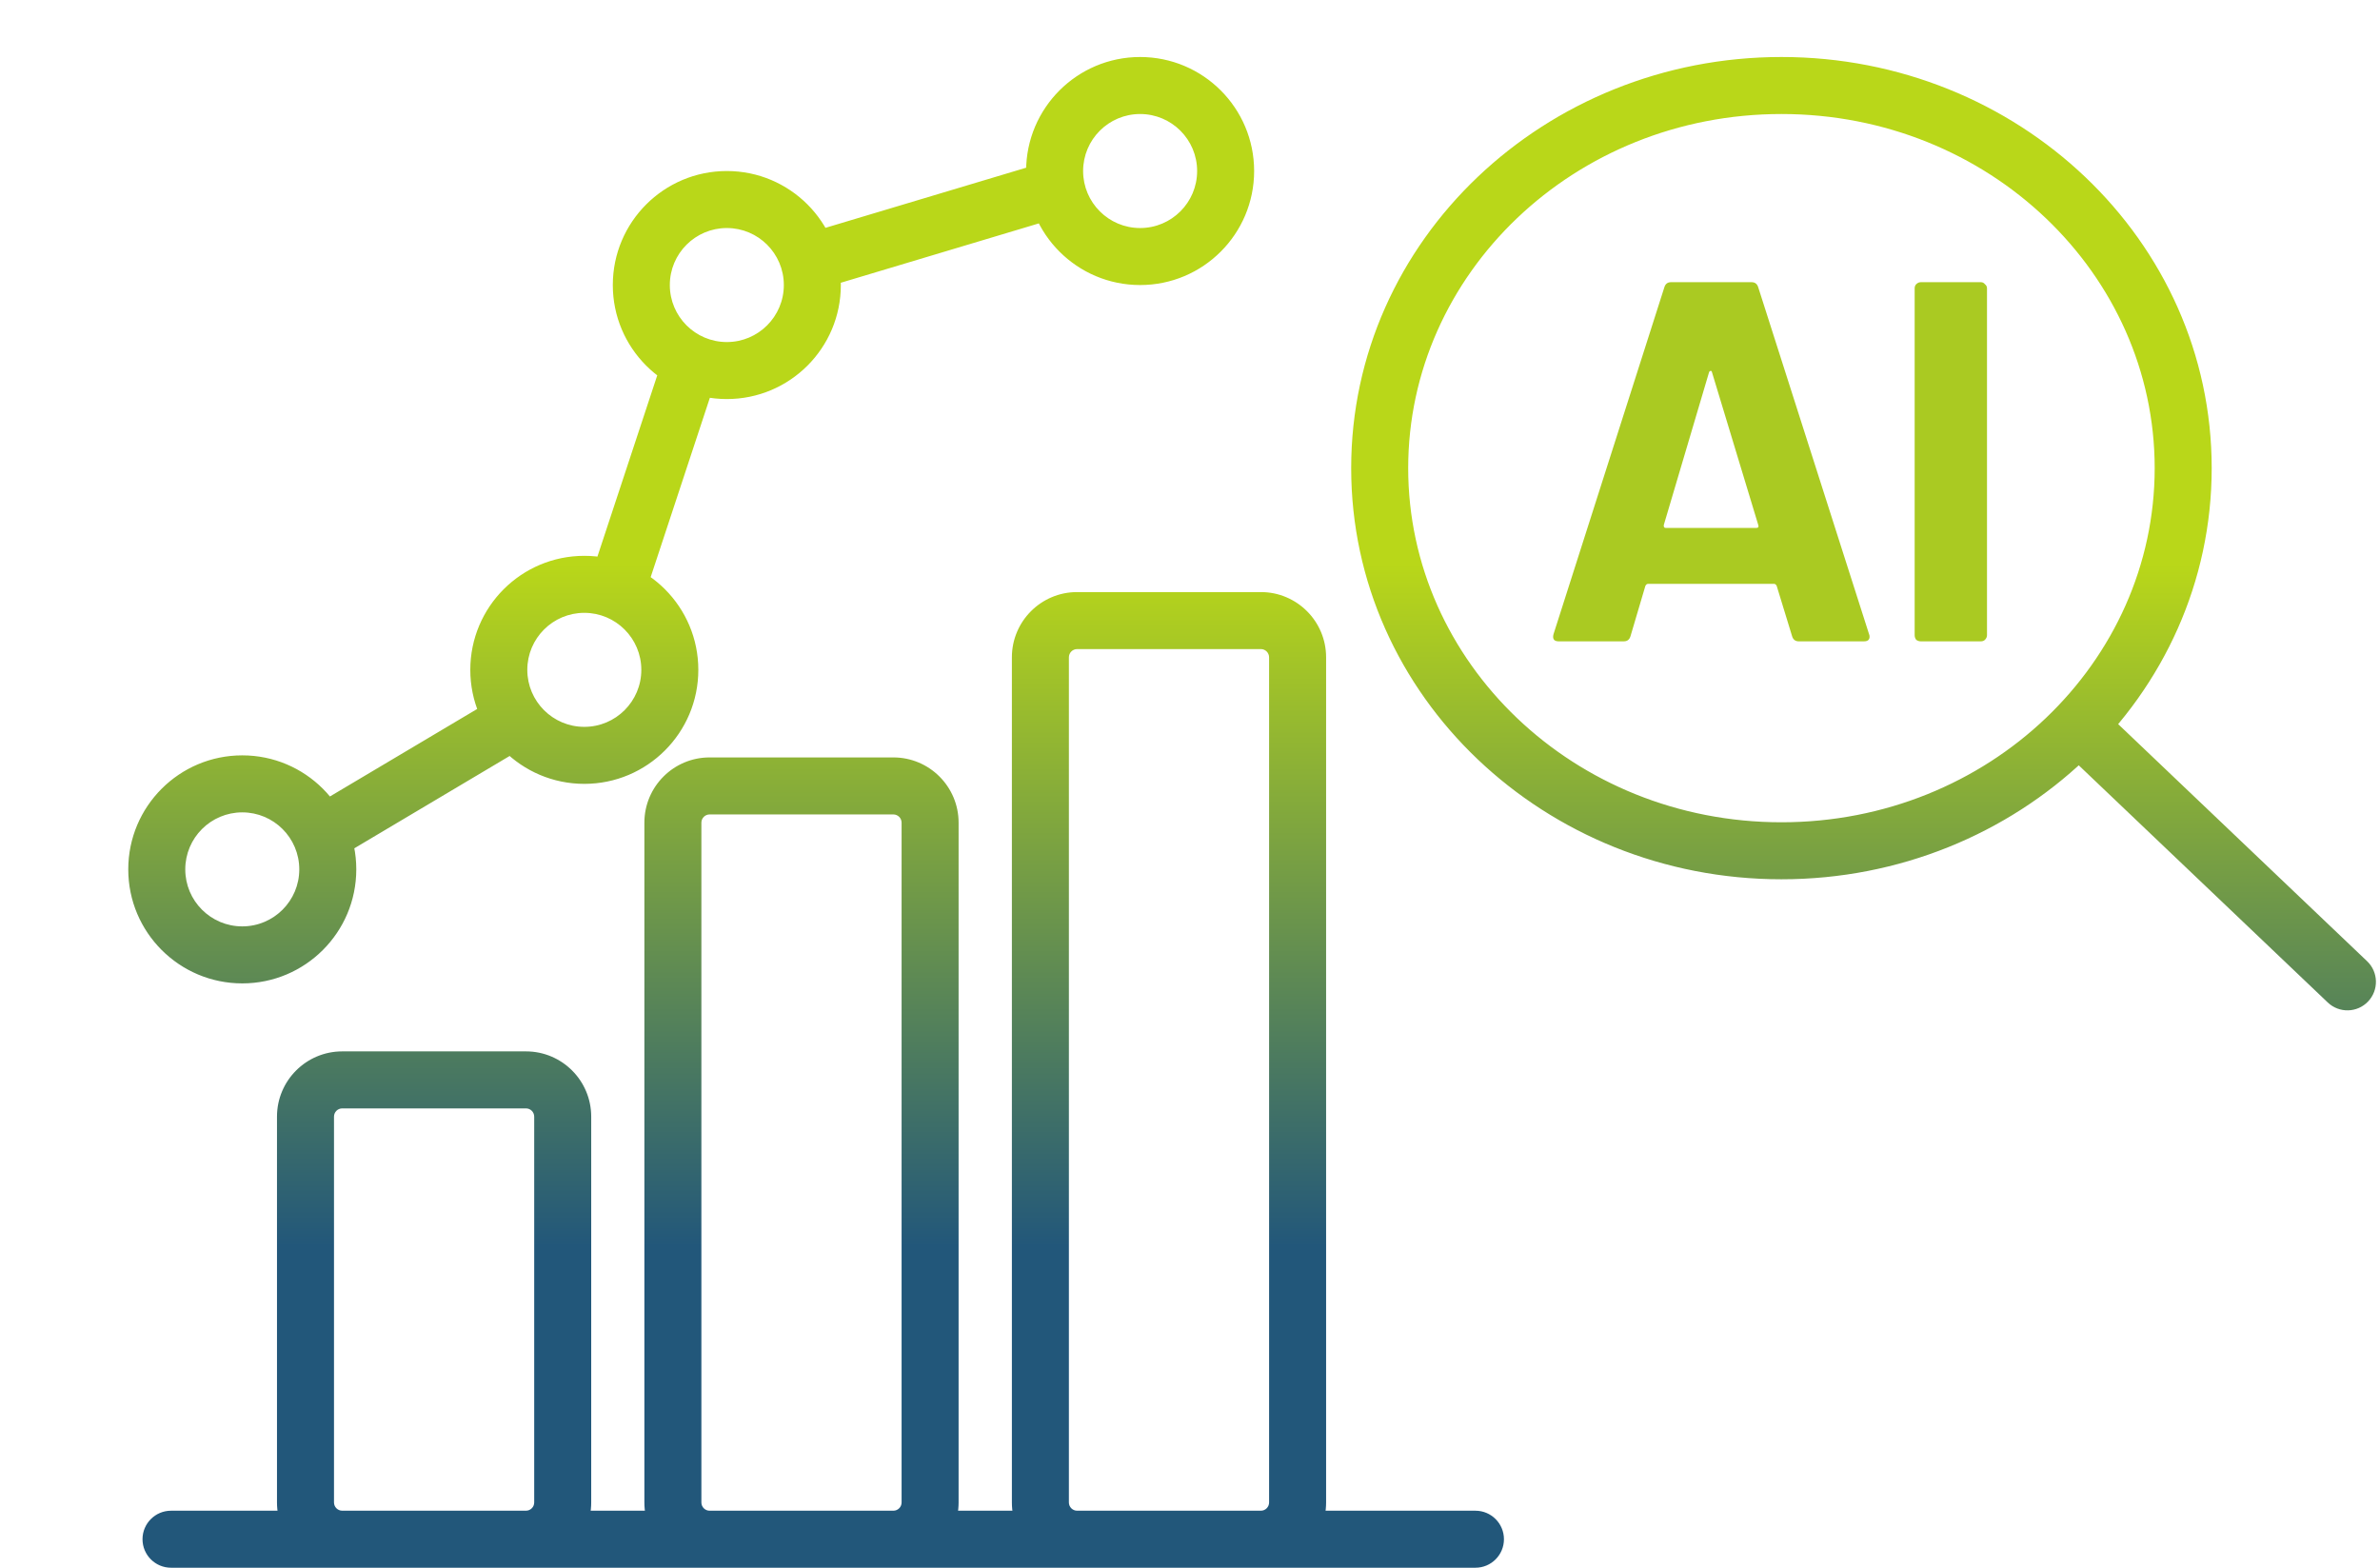 <svg width="167" height="110" viewBox="0 0 167 110" fill="none" xmlns="http://www.w3.org/2000/svg">
<path d="M12 106C10.896 106 10 106.896 10 108C10 109.105 10.896 110 12 110V106ZM103.529 110C104.634 110 105.529 109.105 105.529 108C105.529 106.896 104.634 106 103.529 106V110ZM163.335 70.34C164.135 71.102 165.401 71.071 166.163 70.271C166.924 69.471 166.894 68.205 166.094 67.443L163.335 70.34ZM147.449 49.686C146.649 48.924 145.383 48.955 144.621 49.755C143.859 50.555 143.89 51.821 144.69 52.583L147.449 49.686ZM24.014 77.771H36.906V73.771H24.014V77.771ZM37.484 78.349V105.421H41.484V78.349H37.484ZM36.906 105.999H24.014V109.999H36.906V105.999ZM23.436 105.421V78.349H19.436V105.421H23.436ZM24.014 105.999C23.695 105.999 23.436 105.741 23.436 105.421H19.436C19.436 107.95 21.486 109.999 24.014 109.999V105.999ZM37.484 105.421C37.484 105.741 37.225 105.999 36.906 105.999V109.999C39.434 109.999 41.484 107.95 41.484 105.421H37.484ZM36.906 77.771C37.225 77.771 37.484 78.03 37.484 78.349H41.484C41.484 75.821 39.434 73.771 36.906 73.771V77.771ZM24.014 73.771C21.486 73.771 19.436 75.821 19.436 78.349H23.436C23.436 78.03 23.695 77.771 24.014 77.771V73.771ZM49.793 57.145H62.684V53.145H49.793V57.145ZM63.263 57.724V105.422H67.263V57.724H63.263ZM62.684 106H49.793V110H62.684V106ZM49.215 105.422V57.724H45.215V105.422H49.215ZM49.793 106C49.474 106 49.215 105.741 49.215 105.422H45.215C45.215 107.95 47.265 110 49.793 110V106ZM63.263 105.422C63.263 105.741 63.004 106 62.684 106V110C65.213 110 67.263 107.95 67.263 105.422H63.263ZM62.684 57.145C63.004 57.145 63.263 57.404 63.263 57.724H67.263C67.263 55.195 65.213 53.145 62.684 53.145V57.145ZM49.793 53.145C47.265 53.145 45.215 55.195 45.215 57.724H49.215C49.215 57.404 49.474 57.145 49.793 57.145V53.145ZM75.58 45.543H88.472V41.543H75.58V45.543ZM89.05 46.121V105.422H93.05V46.121H89.05ZM88.472 106H75.58V110H88.472V106ZM75.002 105.422V46.121H71.002V105.422H75.002ZM75.58 106C75.261 106 75.002 105.741 75.002 105.422H71.002C71.002 107.95 73.052 110 75.58 110V106ZM89.05 105.422C89.05 105.741 88.791 106 88.472 106V110C91 110 93.05 107.95 93.05 105.422H89.05ZM88.472 45.543C88.791 45.543 89.05 45.802 89.05 46.121H93.05C93.05 43.593 91 41.543 88.472 41.543V45.543ZM75.58 41.543C73.052 41.543 71.002 43.593 71.002 46.121H75.002C75.002 45.802 75.261 45.543 75.58 45.543V41.543ZM12 110H103.529V106H12V110ZM151.19 32.847C151.19 46.479 139.557 57.695 125 57.695V61.695C141.58 61.695 155.19 48.87 155.19 32.847H151.19ZM125 57.695C110.443 57.695 98.81 46.479 98.81 32.847H94.81C94.81 48.87 108.42 61.695 125 61.695V57.695ZM98.81 32.847C98.81 19.215 110.443 8 125 8V4C108.42 4 94.81 16.825 94.81 32.847H98.81ZM125 8C139.557 8 151.19 19.215 151.19 32.847H155.19C155.19 16.825 141.58 4 125 4V8ZM166.094 67.443L147.449 49.686L144.69 52.583L163.335 70.34L166.094 67.443ZM21 61C21 63.209 19.209 65 17 65V69C21.418 69 25 65.418 25 61H21ZM17 65C14.791 65 13 63.209 13 61H9C9 65.418 12.582 69 17 69V65ZM13 61C13 58.791 14.791 57 17 57V53C12.582 53 9 56.582 9 61H13ZM17 57C19.209 57 21 58.791 21 61H25C25 56.582 21.418 53 17 53V57ZM45 47C45 49.209 43.209 51 41 51V55C45.418 55 49 51.418 49 47H45ZM41 51C38.791 51 37 49.209 37 47H33C33 51.418 36.582 55 41 55V51ZM37 47C37 44.791 38.791 43 41 43V39C36.582 39 33 42.582 33 47H37ZM41 43C43.209 43 45 44.791 45 47H49C49 42.582 45.418 39 41 39V43ZM55 20C55 22.209 53.209 24 51 24V28C55.418 28 59 24.418 59 20H55ZM51 24C48.791 24 47 22.209 47 20H43C43 24.418 46.582 28 51 28V24ZM47 20C47 17.791 48.791 16 51 16V12C46.582 12 43 15.582 43 20H47ZM51 16C53.209 16 55 17.791 55 20H59C59 15.582 55.418 12 51 12V16ZM84 12C84 14.209 82.209 16 80 16V20C84.418 20 88 16.418 88 12H84ZM80 16C77.791 16 76 14.209 76 12H72C72 16.418 75.582 20 80 20V16ZM76 12C76 9.791 77.791 8 80 8V4C75.582 4 72 7.582 72 12H76ZM80 8C82.209 8 84 9.791 84 12H88C88 7.582 84.418 4 80 4V8ZM23.522 60.318L37.148 52.219L35.104 48.781L21.478 56.879L23.522 60.318ZM46.601 24.873L41.05 41.689L44.848 42.943L50.399 26.127L46.601 24.873ZM57.074 20.416L75.273 14.962L74.125 11.131L55.926 16.584L57.074 20.416Z" fill="url(#paint0_linear_1_1161)"/>
<path d="M126.216 45C125.976 45 125.82 44.88 125.748 44.64L124.668 41.112C124.62 41.016 124.56 40.968 124.488 40.968H115.632C115.56 40.968 115.5 41.016 115.452 41.112L114.408 44.64C114.336 44.88 114.18 45 113.94 45H109.368C109.224 45 109.116 44.964 109.044 44.892C108.972 44.796 108.96 44.664 109.008 44.496L116.784 20.16C116.856 19.92 117.012 19.8 117.252 19.8H122.904C123.144 19.8 123.3 19.92 123.372 20.16L131.148 44.496C131.172 44.544 131.184 44.604 131.184 44.676C131.184 44.892 131.052 45 130.788 45H126.216ZM116.748 36.828C116.724 36.972 116.772 37.044 116.892 37.044H123.228C123.372 37.044 123.42 36.972 123.372 36.828L120.132 26.136C120.108 26.04 120.072 26.004 120.024 26.028C119.976 26.028 119.94 26.064 119.916 26.136L116.748 36.828ZM134.78 45C134.66 45 134.552 44.964 134.456 44.892C134.384 44.796 134.348 44.688 134.348 44.568V20.232C134.348 20.112 134.384 20.016 134.456 19.944C134.552 19.848 134.66 19.8 134.78 19.8H138.992C139.112 19.8 139.208 19.848 139.28 19.944C139.376 20.016 139.424 20.112 139.424 20.232V44.568C139.424 44.688 139.376 44.796 139.28 44.892C139.208 44.964 139.112 45 138.992 45H134.78Z" fill="#AACA22"/>
<defs>
<linearGradient id="paint0_linear_1_1161" x1="87.857" y1="6" x2="87.857" y2="108" gradientUnits="userSpaceOnUse">
<stop offset="0.329" stop-color="#B9D719"/>
<stop offset="0.799" stop-color="#22577A"/>
</linearGradient>
</defs>
</svg>
